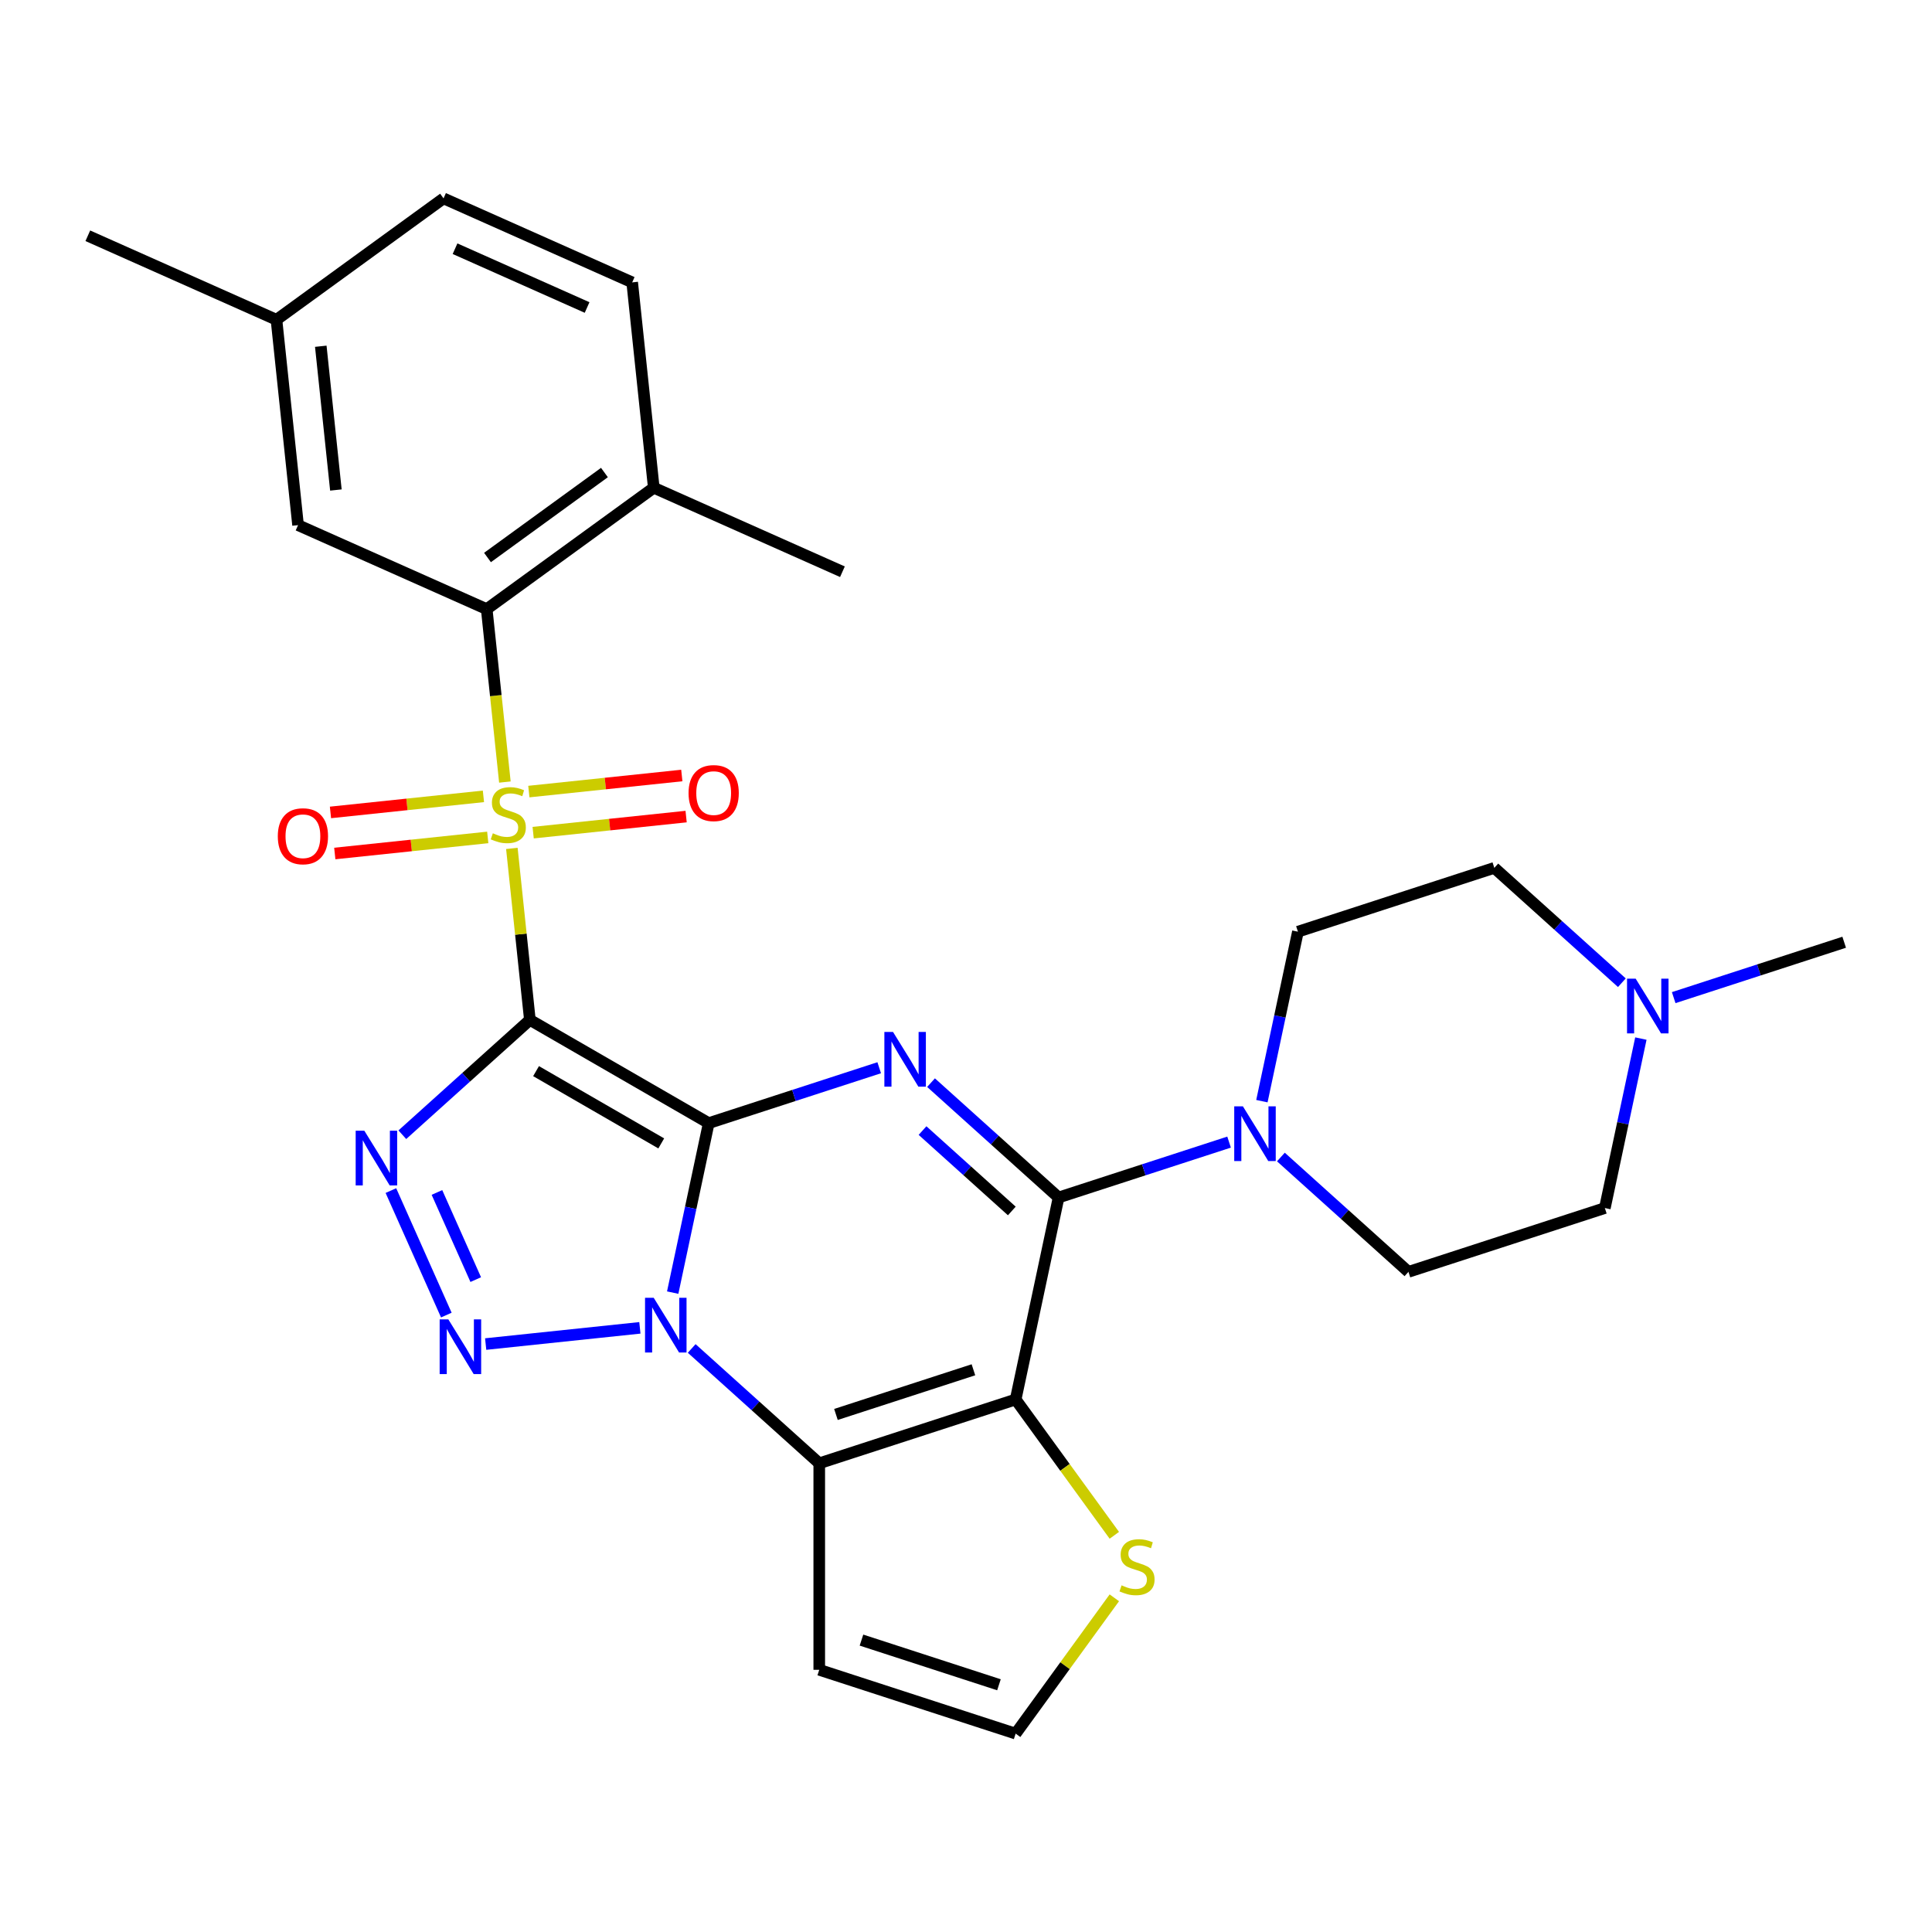 <?xml version='1.0' encoding='iso-8859-1'?>
<svg version='1.1' baseProfile='full'
              xmlns='http://www.w3.org/2000/svg'
                      xmlns:rdkit='http://www.rdkit.org/xml'
                      xmlns:xlink='http://www.w3.org/1999/xlink'
                  xml:space='preserve'
width='1000px' height='1000px' viewBox='0 0 1000 1000'>
<!-- END OF HEADER -->
<rect style='opacity:1.0;fill:#FFFFFF;stroke:none' width='1000' height='1000' x='0' y='0'> </rect>
<path class='bond-0' d='M 366.833,581.33 L 274.266,527.887' style='fill:none;fill-rule:evenodd;stroke:#000000;stroke-width:6px;stroke-linecap:butt;stroke-linejoin:miter;stroke-opacity:1' />
<path class='bond-0' d='M 342.259,591.827 L 277.462,554.416' style='fill:none;fill-rule:evenodd;stroke:#000000;stroke-width:6px;stroke-linecap:butt;stroke-linejoin:miter;stroke-opacity:1' />
<path class='bond-1' d='M 366.833,581.33 L 357.51,625.19' style='fill:none;fill-rule:evenodd;stroke:#000000;stroke-width:6px;stroke-linecap:butt;stroke-linejoin:miter;stroke-opacity:1' />
<path class='bond-1' d='M 357.51,625.19 L 348.188,669.05' style='fill:none;fill-rule:evenodd;stroke:#0000FF;stroke-width:6px;stroke-linecap:butt;stroke-linejoin:miter;stroke-opacity:1' />
<path class='bond-3' d='M 366.833,581.33 L 410.955,566.994' style='fill:none;fill-rule:evenodd;stroke:#000000;stroke-width:6px;stroke-linecap:butt;stroke-linejoin:miter;stroke-opacity:1' />
<path class='bond-3' d='M 410.955,566.994 L 455.077,552.658' style='fill:none;fill-rule:evenodd;stroke:#0000FF;stroke-width:6px;stroke-linecap:butt;stroke-linejoin:miter;stroke-opacity:1' />
<path class='bond-2' d='M 274.266,527.887 L 269.602,483.512' style='fill:none;fill-rule:evenodd;stroke:#000000;stroke-width:6px;stroke-linecap:butt;stroke-linejoin:miter;stroke-opacity:1' />
<path class='bond-2' d='M 269.602,483.512 L 264.938,439.137' style='fill:none;fill-rule:evenodd;stroke:#CCCC00;stroke-width:6px;stroke-linecap:butt;stroke-linejoin:miter;stroke-opacity:1' />
<path class='bond-5' d='M 274.266,527.887 L 241.256,557.609' style='fill:none;fill-rule:evenodd;stroke:#000000;stroke-width:6px;stroke-linecap:butt;stroke-linejoin:miter;stroke-opacity:1' />
<path class='bond-5' d='M 241.256,557.609 L 208.245,587.332' style='fill:none;fill-rule:evenodd;stroke:#0000FF;stroke-width:6px;stroke-linecap:butt;stroke-linejoin:miter;stroke-opacity:1' />
<path class='bond-6' d='M 331.198,687.291 L 251.383,695.68' style='fill:none;fill-rule:evenodd;stroke:#0000FF;stroke-width:6px;stroke-linecap:butt;stroke-linejoin:miter;stroke-opacity:1' />
<path class='bond-7' d='M 358.022,697.958 L 391.032,727.681' style='fill:none;fill-rule:evenodd;stroke:#0000FF;stroke-width:6px;stroke-linecap:butt;stroke-linejoin:miter;stroke-opacity:1' />
<path class='bond-7' d='M 391.032,727.681 L 424.043,757.403' style='fill:none;fill-rule:evenodd;stroke:#000000;stroke-width:6px;stroke-linecap:butt;stroke-linejoin:miter;stroke-opacity:1' />
<path class='bond-9' d='M 261.328,404.792 L 256.624,360.038' style='fill:none;fill-rule:evenodd;stroke:#CCCC00;stroke-width:6px;stroke-linecap:butt;stroke-linejoin:miter;stroke-opacity:1' />
<path class='bond-9' d='M 256.624,360.038 L 251.92,315.283' style='fill:none;fill-rule:evenodd;stroke:#000000;stroke-width:6px;stroke-linecap:butt;stroke-linejoin:miter;stroke-opacity:1' />
<path class='bond-13' d='M 275.963,430.98 L 315.549,426.819' style='fill:none;fill-rule:evenodd;stroke:#CCCC00;stroke-width:6px;stroke-linecap:butt;stroke-linejoin:miter;stroke-opacity:1' />
<path class='bond-13' d='M 315.549,426.819 L 355.135,422.658' style='fill:none;fill-rule:evenodd;stroke:#FF0000;stroke-width:6px;stroke-linecap:butt;stroke-linejoin:miter;stroke-opacity:1' />
<path class='bond-13' d='M 273.728,409.719 L 313.314,405.559' style='fill:none;fill-rule:evenodd;stroke:#CCCC00;stroke-width:6px;stroke-linecap:butt;stroke-linejoin:miter;stroke-opacity:1' />
<path class='bond-13' d='M 313.314,405.559 L 352.901,401.398' style='fill:none;fill-rule:evenodd;stroke:#FF0000;stroke-width:6px;stroke-linecap:butt;stroke-linejoin:miter;stroke-opacity:1' />
<path class='bond-14' d='M 250.224,412.19 L 210.637,416.35' style='fill:none;fill-rule:evenodd;stroke:#CCCC00;stroke-width:6px;stroke-linecap:butt;stroke-linejoin:miter;stroke-opacity:1' />
<path class='bond-14' d='M 210.637,416.35 L 171.051,420.511' style='fill:none;fill-rule:evenodd;stroke:#FF0000;stroke-width:6px;stroke-linecap:butt;stroke-linejoin:miter;stroke-opacity:1' />
<path class='bond-14' d='M 252.458,433.45 L 212.872,437.611' style='fill:none;fill-rule:evenodd;stroke:#CCCC00;stroke-width:6px;stroke-linecap:butt;stroke-linejoin:miter;stroke-opacity:1' />
<path class='bond-14' d='M 212.872,437.611 L 173.285,441.771' style='fill:none;fill-rule:evenodd;stroke:#FF0000;stroke-width:6px;stroke-linecap:butt;stroke-linejoin:miter;stroke-opacity:1' />
<path class='bond-8' d='M 481.901,560.377 L 514.911,590.099' style='fill:none;fill-rule:evenodd;stroke:#0000FF;stroke-width:6px;stroke-linecap:butt;stroke-linejoin:miter;stroke-opacity:1' />
<path class='bond-8' d='M 514.911,590.099 L 547.922,619.822' style='fill:none;fill-rule:evenodd;stroke:#000000;stroke-width:6px;stroke-linecap:butt;stroke-linejoin:miter;stroke-opacity:1' />
<path class='bond-8' d='M 477.5,585.18 L 500.607,605.986' style='fill:none;fill-rule:evenodd;stroke:#0000FF;stroke-width:6px;stroke-linecap:butt;stroke-linejoin:miter;stroke-opacity:1' />
<path class='bond-8' d='M 500.607,605.986 L 523.714,626.792' style='fill:none;fill-rule:evenodd;stroke:#000000;stroke-width:6px;stroke-linecap:butt;stroke-linejoin:miter;stroke-opacity:1' />
<path class='bond-4' d='M 525.699,724.373 L 547.922,619.822' style='fill:none;fill-rule:evenodd;stroke:#000000;stroke-width:6px;stroke-linecap:butt;stroke-linejoin:miter;stroke-opacity:1' />
<path class='bond-11' d='M 525.699,724.373 L 551.236,759.523' style='fill:none;fill-rule:evenodd;stroke:#000000;stroke-width:6px;stroke-linecap:butt;stroke-linejoin:miter;stroke-opacity:1' />
<path class='bond-11' d='M 551.236,759.523 L 576.773,794.672' style='fill:none;fill-rule:evenodd;stroke:#CCCC00;stroke-width:6px;stroke-linecap:butt;stroke-linejoin:miter;stroke-opacity:1' />
<path class='bond-29' d='M 525.699,724.373 L 424.043,757.403' style='fill:none;fill-rule:evenodd;stroke:#000000;stroke-width:6px;stroke-linecap:butt;stroke-linejoin:miter;stroke-opacity:1' />
<path class='bond-29' d='M 503.844,708.997 L 432.685,732.118' style='fill:none;fill-rule:evenodd;stroke:#000000;stroke-width:6px;stroke-linecap:butt;stroke-linejoin:miter;stroke-opacity:1' />
<path class='bond-30' d='M 202.327,616.24 L 231.019,680.683' style='fill:none;fill-rule:evenodd;stroke:#0000FF;stroke-width:6px;stroke-linecap:butt;stroke-linejoin:miter;stroke-opacity:1' />
<path class='bond-30' d='M 226.16,617.212 L 246.244,662.322' style='fill:none;fill-rule:evenodd;stroke:#0000FF;stroke-width:6px;stroke-linecap:butt;stroke-linejoin:miter;stroke-opacity:1' />
<path class='bond-12' d='M 424.043,757.403 L 424.043,864.291' style='fill:none;fill-rule:evenodd;stroke:#000000;stroke-width:6px;stroke-linecap:butt;stroke-linejoin:miter;stroke-opacity:1' />
<path class='bond-10' d='M 547.922,619.822 L 592.044,605.486' style='fill:none;fill-rule:evenodd;stroke:#000000;stroke-width:6px;stroke-linecap:butt;stroke-linejoin:miter;stroke-opacity:1' />
<path class='bond-10' d='M 592.044,605.486 L 636.165,591.15' style='fill:none;fill-rule:evenodd;stroke:#0000FF;stroke-width:6px;stroke-linecap:butt;stroke-linejoin:miter;stroke-opacity:1' />
<path class='bond-17' d='M 251.92,315.283 L 338.394,252.456' style='fill:none;fill-rule:evenodd;stroke:#000000;stroke-width:6px;stroke-linecap:butt;stroke-linejoin:miter;stroke-opacity:1' />
<path class='bond-17' d='M 252.326,288.564 L 312.858,244.585' style='fill:none;fill-rule:evenodd;stroke:#000000;stroke-width:6px;stroke-linecap:butt;stroke-linejoin:miter;stroke-opacity:1' />
<path class='bond-18' d='M 251.92,315.283 L 154.274,271.808' style='fill:none;fill-rule:evenodd;stroke:#000000;stroke-width:6px;stroke-linecap:butt;stroke-linejoin:miter;stroke-opacity:1' />
<path class='bond-19' d='M 653.155,569.96 L 662.478,526.1' style='fill:none;fill-rule:evenodd;stroke:#0000FF;stroke-width:6px;stroke-linecap:butt;stroke-linejoin:miter;stroke-opacity:1' />
<path class='bond-19' d='M 662.478,526.1 L 671.801,482.24' style='fill:none;fill-rule:evenodd;stroke:#000000;stroke-width:6px;stroke-linecap:butt;stroke-linejoin:miter;stroke-opacity:1' />
<path class='bond-20' d='M 662.99,598.868 L 696,628.591' style='fill:none;fill-rule:evenodd;stroke:#0000FF;stroke-width:6px;stroke-linecap:butt;stroke-linejoin:miter;stroke-opacity:1' />
<path class='bond-20' d='M 696,628.591 L 729.01,658.313' style='fill:none;fill-rule:evenodd;stroke:#000000;stroke-width:6px;stroke-linecap:butt;stroke-linejoin:miter;stroke-opacity:1' />
<path class='bond-31' d='M 576.773,827.023 L 551.236,862.172' style='fill:none;fill-rule:evenodd;stroke:#CCCC00;stroke-width:6px;stroke-linecap:butt;stroke-linejoin:miter;stroke-opacity:1' />
<path class='bond-31' d='M 551.236,862.172 L 525.699,897.321' style='fill:none;fill-rule:evenodd;stroke:#000000;stroke-width:6px;stroke-linecap:butt;stroke-linejoin:miter;stroke-opacity:1' />
<path class='bond-16' d='M 424.043,864.291 L 525.699,897.321' style='fill:none;fill-rule:evenodd;stroke:#000000;stroke-width:6px;stroke-linecap:butt;stroke-linejoin:miter;stroke-opacity:1' />
<path class='bond-16' d='M 445.897,848.914 L 517.056,872.035' style='fill:none;fill-rule:evenodd;stroke:#000000;stroke-width:6px;stroke-linecap:butt;stroke-linejoin:miter;stroke-opacity:1' />
<path class='bond-15' d='M 849.312,537.564 L 839.989,581.424' style='fill:none;fill-rule:evenodd;stroke:#0000FF;stroke-width:6px;stroke-linecap:butt;stroke-linejoin:miter;stroke-opacity:1' />
<path class='bond-15' d='M 839.989,581.424 L 830.666,625.283' style='fill:none;fill-rule:evenodd;stroke:#000000;stroke-width:6px;stroke-linecap:butt;stroke-linejoin:miter;stroke-opacity:1' />
<path class='bond-26' d='M 866.302,516.374 L 910.424,502.038' style='fill:none;fill-rule:evenodd;stroke:#0000FF;stroke-width:6px;stroke-linecap:butt;stroke-linejoin:miter;stroke-opacity:1' />
<path class='bond-26' d='M 910.424,502.038 L 954.545,487.702' style='fill:none;fill-rule:evenodd;stroke:#000000;stroke-width:6px;stroke-linecap:butt;stroke-linejoin:miter;stroke-opacity:1' />
<path class='bond-32' d='M 839.477,508.655 L 806.467,478.933' style='fill:none;fill-rule:evenodd;stroke:#0000FF;stroke-width:6px;stroke-linecap:butt;stroke-linejoin:miter;stroke-opacity:1' />
<path class='bond-32' d='M 806.467,478.933 L 773.457,449.21' style='fill:none;fill-rule:evenodd;stroke:#000000;stroke-width:6px;stroke-linecap:butt;stroke-linejoin:miter;stroke-opacity:1' />
<path class='bond-21' d='M 338.394,252.456 L 327.221,146.154' style='fill:none;fill-rule:evenodd;stroke:#000000;stroke-width:6px;stroke-linecap:butt;stroke-linejoin:miter;stroke-opacity:1' />
<path class='bond-27' d='M 338.394,252.456 L 436.04,295.931' style='fill:none;fill-rule:evenodd;stroke:#000000;stroke-width:6px;stroke-linecap:butt;stroke-linejoin:miter;stroke-opacity:1' />
<path class='bond-24' d='M 154.274,271.808 L 143.101,165.506' style='fill:none;fill-rule:evenodd;stroke:#000000;stroke-width:6px;stroke-linecap:butt;stroke-linejoin:miter;stroke-opacity:1' />
<path class='bond-24' d='M 173.858,253.628 L 166.037,179.217' style='fill:none;fill-rule:evenodd;stroke:#000000;stroke-width:6px;stroke-linecap:butt;stroke-linejoin:miter;stroke-opacity:1' />
<path class='bond-22' d='M 671.801,482.24 L 773.457,449.21' style='fill:none;fill-rule:evenodd;stroke:#000000;stroke-width:6px;stroke-linecap:butt;stroke-linejoin:miter;stroke-opacity:1' />
<path class='bond-23' d='M 729.01,658.313 L 830.666,625.283' style='fill:none;fill-rule:evenodd;stroke:#000000;stroke-width:6px;stroke-linecap:butt;stroke-linejoin:miter;stroke-opacity:1' />
<path class='bond-33' d='M 327.221,146.154 L 229.575,102.679' style='fill:none;fill-rule:evenodd;stroke:#000000;stroke-width:6px;stroke-linecap:butt;stroke-linejoin:miter;stroke-opacity:1' />
<path class='bond-33' d='M 303.879,159.162 L 235.527,128.73' style='fill:none;fill-rule:evenodd;stroke:#000000;stroke-width:6px;stroke-linecap:butt;stroke-linejoin:miter;stroke-opacity:1' />
<path class='bond-25' d='M 143.101,165.506 L 229.575,102.679' style='fill:none;fill-rule:evenodd;stroke:#000000;stroke-width:6px;stroke-linecap:butt;stroke-linejoin:miter;stroke-opacity:1' />
<path class='bond-28' d='M 143.101,165.506 L 45.455,122.031' style='fill:none;fill-rule:evenodd;stroke:#000000;stroke-width:6px;stroke-linecap:butt;stroke-linejoin:miter;stroke-opacity:1' />
<path  class='atom-2' d='M 338.35 671.722
L 347.63 686.722
Q 348.55 688.202, 350.03 690.882
Q 351.51 693.562, 351.59 693.722
L 351.59 671.722
L 355.35 671.722
L 355.35 700.042
L 351.47 700.042
L 341.51 683.642
Q 340.35 681.722, 339.11 679.522
Q 337.91 677.322, 337.55 676.642
L 337.55 700.042
L 333.87 700.042
L 333.87 671.722
L 338.35 671.722
' fill='#0000FF'/>
<path  class='atom-3' d='M 255.093 431.305
Q 255.413 431.425, 256.733 431.985
Q 258.053 432.545, 259.493 432.905
Q 260.973 433.225, 262.413 433.225
Q 265.093 433.225, 266.653 431.945
Q 268.213 430.625, 268.213 428.345
Q 268.213 426.785, 267.413 425.825
Q 266.653 424.865, 265.453 424.345
Q 264.253 423.825, 262.253 423.225
Q 259.733 422.465, 258.213 421.745
Q 256.733 421.025, 255.653 419.505
Q 254.613 417.985, 254.613 415.425
Q 254.613 411.865, 257.013 409.665
Q 259.453 407.465, 264.253 407.465
Q 267.533 407.465, 271.253 409.025
L 270.333 412.105
Q 266.933 410.705, 264.373 410.705
Q 261.613 410.705, 260.093 411.865
Q 258.573 412.985, 258.613 414.945
Q 258.613 416.465, 259.373 417.385
Q 260.173 418.305, 261.293 418.825
Q 262.453 419.345, 264.373 419.945
Q 266.933 420.745, 268.453 421.545
Q 269.973 422.345, 271.053 423.985
Q 272.173 425.585, 272.173 428.345
Q 272.173 432.265, 269.533 434.385
Q 266.933 436.465, 262.573 436.465
Q 260.053 436.465, 258.133 435.905
Q 256.253 435.385, 254.013 434.465
L 255.093 431.305
' fill='#CCCC00'/>
<path  class='atom-4' d='M 462.229 534.14
L 471.509 549.14
Q 472.429 550.62, 473.909 553.3
Q 475.389 555.98, 475.469 556.14
L 475.469 534.14
L 479.229 534.14
L 479.229 562.46
L 475.349 562.46
L 465.389 546.06
Q 464.229 544.14, 462.989 541.94
Q 461.789 539.74, 461.429 539.06
L 461.429 562.46
L 457.749 562.46
L 457.749 534.14
L 462.229 534.14
' fill='#0000FF'/>
<path  class='atom-6' d='M 188.573 585.248
L 197.853 600.248
Q 198.773 601.728, 200.253 604.408
Q 201.733 607.088, 201.813 607.248
L 201.813 585.248
L 205.573 585.248
L 205.573 613.568
L 201.693 613.568
L 191.733 597.168
Q 190.573 595.248, 189.333 593.048
Q 188.133 590.848, 187.773 590.168
L 187.773 613.568
L 184.093 613.568
L 184.093 585.248
L 188.573 585.248
' fill='#0000FF'/>
<path  class='atom-7' d='M 232.048 682.895
L 241.328 697.895
Q 242.248 699.375, 243.728 702.055
Q 245.208 704.735, 245.288 704.895
L 245.288 682.895
L 249.048 682.895
L 249.048 711.215
L 245.168 711.215
L 235.208 694.815
Q 234.048 692.895, 232.808 690.695
Q 231.608 688.495, 231.248 687.815
L 231.248 711.215
L 227.568 711.215
L 227.568 682.895
L 232.048 682.895
' fill='#0000FF'/>
<path  class='atom-11' d='M 643.318 572.632
L 652.598 587.632
Q 653.518 589.112, 654.998 591.792
Q 656.478 594.472, 656.558 594.632
L 656.558 572.632
L 660.318 572.632
L 660.318 600.952
L 656.438 600.952
L 646.478 584.552
Q 645.318 582.632, 644.078 580.432
Q 642.878 578.232, 642.518 577.552
L 642.518 600.952
L 638.838 600.952
L 638.838 572.632
L 643.318 572.632
' fill='#0000FF'/>
<path  class='atom-12' d='M 580.525 820.567
Q 580.845 820.687, 582.165 821.247
Q 583.485 821.807, 584.925 822.167
Q 586.405 822.487, 587.845 822.487
Q 590.525 822.487, 592.085 821.207
Q 593.645 819.887, 593.645 817.607
Q 593.645 816.047, 592.845 815.087
Q 592.085 814.127, 590.885 813.607
Q 589.685 813.087, 587.685 812.487
Q 585.165 811.727, 583.645 811.007
Q 582.165 810.287, 581.085 808.767
Q 580.045 807.247, 580.045 804.687
Q 580.045 801.127, 582.445 798.927
Q 584.885 796.727, 589.685 796.727
Q 592.965 796.727, 596.685 798.287
L 595.765 801.367
Q 592.365 799.967, 589.805 799.967
Q 587.045 799.967, 585.525 801.127
Q 584.005 802.247, 584.045 804.207
Q 584.045 805.727, 584.805 806.647
Q 585.605 807.567, 586.725 808.087
Q 587.885 808.607, 589.805 809.207
Q 592.365 810.007, 593.885 810.807
Q 595.405 811.607, 596.485 813.247
Q 597.605 814.847, 597.605 817.607
Q 597.605 821.527, 594.965 823.647
Q 592.365 825.727, 588.005 825.727
Q 585.485 825.727, 583.565 825.167
Q 581.685 824.647, 579.445 823.727
L 580.525 820.567
' fill='#CCCC00'/>
<path  class='atom-14' d='M 356.395 410.492
Q 356.395 403.692, 359.755 399.892
Q 363.115 396.092, 369.395 396.092
Q 375.675 396.092, 379.035 399.892
Q 382.395 403.692, 382.395 410.492
Q 382.395 417.372, 378.995 421.292
Q 375.595 425.172, 369.395 425.172
Q 363.155 425.172, 359.755 421.292
Q 356.395 417.412, 356.395 410.492
M 369.395 421.972
Q 373.715 421.972, 376.035 419.092
Q 378.395 416.172, 378.395 410.492
Q 378.395 404.932, 376.035 402.132
Q 373.715 399.292, 369.395 399.292
Q 365.075 399.292, 362.715 402.092
Q 360.395 404.892, 360.395 410.492
Q 360.395 416.212, 362.715 419.092
Q 365.075 421.972, 369.395 421.972
' fill='#FF0000'/>
<path  class='atom-15' d='M 143.791 432.837
Q 143.791 426.037, 147.151 422.237
Q 150.511 418.437, 156.791 418.437
Q 163.071 418.437, 166.431 422.237
Q 169.791 426.037, 169.791 432.837
Q 169.791 439.717, 166.391 443.637
Q 162.991 447.517, 156.791 447.517
Q 150.551 447.517, 147.151 443.637
Q 143.791 439.757, 143.791 432.837
M 156.791 444.317
Q 161.111 444.317, 163.431 441.437
Q 165.791 438.517, 165.791 432.837
Q 165.791 427.277, 163.431 424.477
Q 161.111 421.637, 156.791 421.637
Q 152.471 421.637, 150.111 424.437
Q 147.791 427.237, 147.791 432.837
Q 147.791 438.557, 150.111 441.437
Q 152.471 444.317, 156.791 444.317
' fill='#FF0000'/>
<path  class='atom-16' d='M 846.63 506.572
L 855.91 521.572
Q 856.83 523.052, 858.31 525.732
Q 859.79 528.412, 859.87 528.572
L 859.87 506.572
L 863.63 506.572
L 863.63 534.892
L 859.75 534.892
L 849.79 518.492
Q 848.63 516.572, 847.39 514.372
Q 846.19 512.172, 845.83 511.492
L 845.83 534.892
L 842.15 534.892
L 842.15 506.572
L 846.63 506.572
' fill='#0000FF'/>
</svg>
